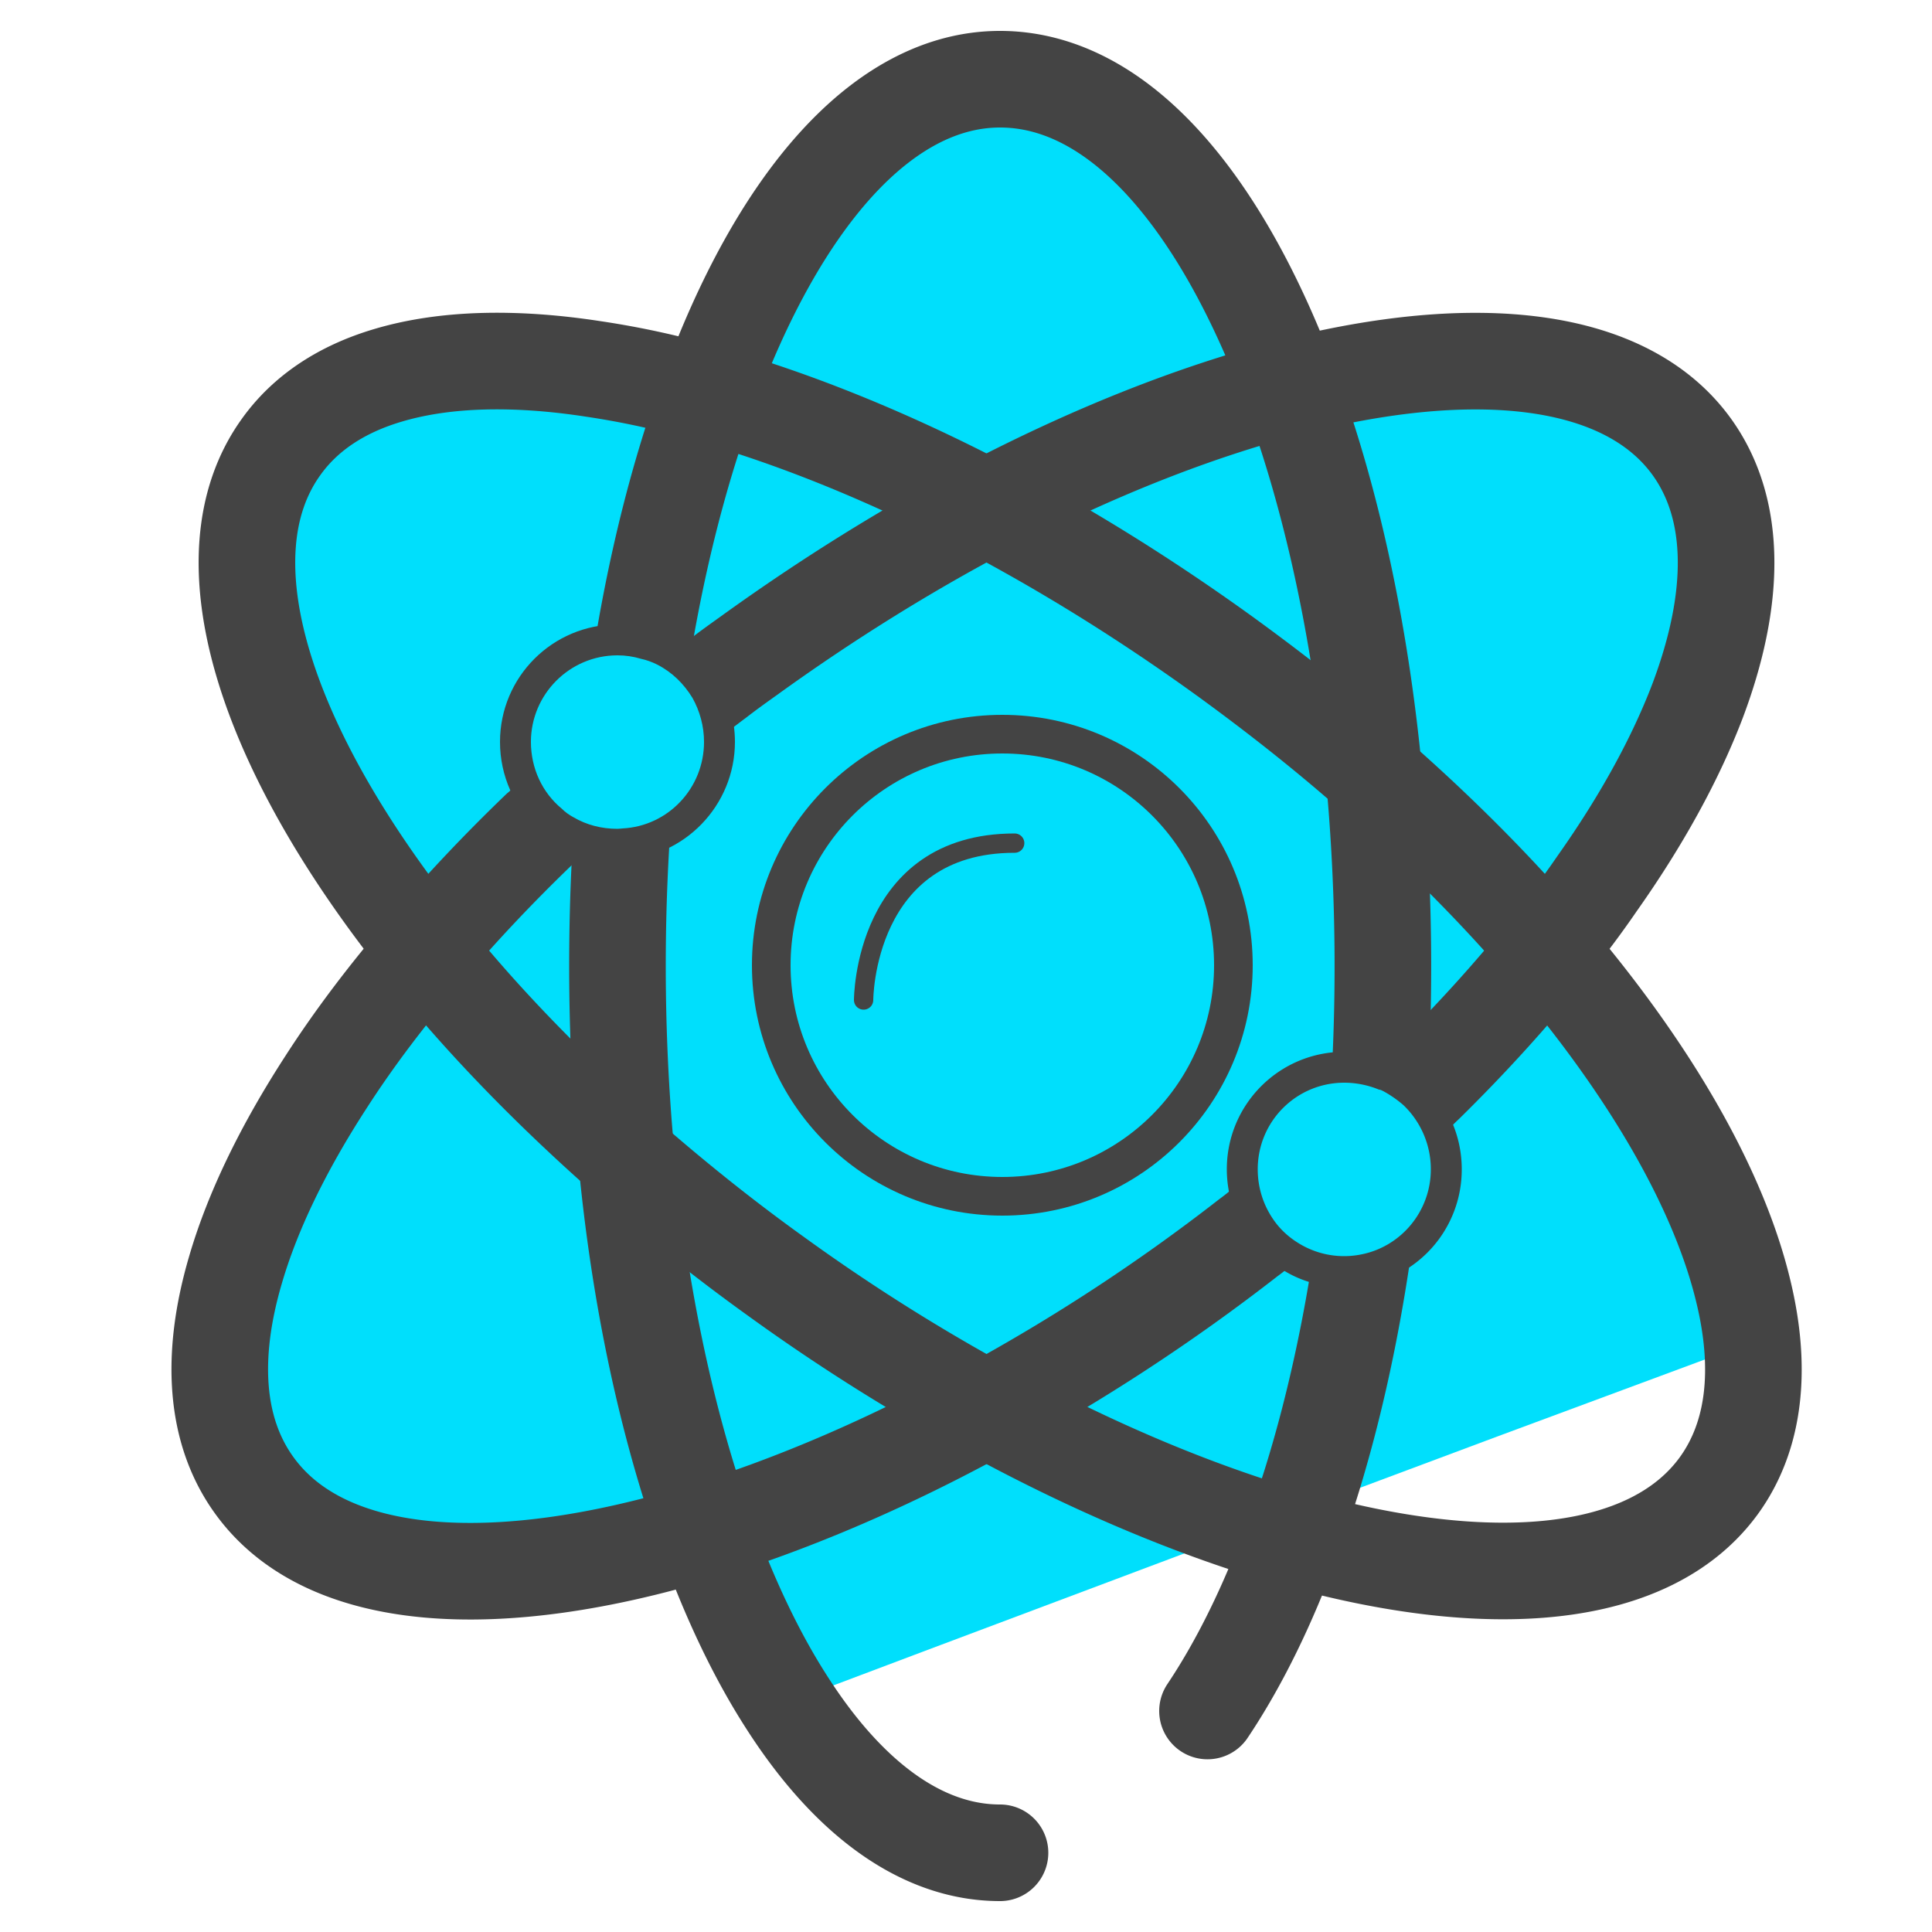 <svg xmlns="http://www.w3.org/2000/svg" id="Camada_1" data-name="Camada 1" viewBox="0 0 50 50"><defs><style>.cls-3{fill:none;stroke:#444;stroke-linecap:round;stroke-linejoin:round}.cls-4,.cls-5{fill:#00dffc;stroke-width:0}.cls-5{fill:#444}.cls-3{stroke-width:2.5px}</style></defs><path d="M45.12 33.43l-.18 1.45-3.1 1.15-3.1 1.15-5.03 1.88-1.22.46-1.14.42-7.4 2.78-3.58 1.35c-.8-1.24-1.51-2.74-2.12-4.45-5.39 1.66-9.82 1.39-11.67-1.18-1.02-1.41-1.14-3.34-.49-5.56.44-1.52 1.24-3.17 2.35-4.88.72-1.12 1.59-2.27 2.58-3.42-4.17-5.18-5.8-10.17-3.74-13.02.63-.88 1.57-1.49 2.74-1.84 1.46-.44 3.28-.49 5.35-.17.94.14 1.93.35 2.95.65 1.81-4.99 4.52-8.15 7.56-8.15s5.69 3.09 7.51 7.97c4.81-1.23 8.69-.81 10.39 1.54 1.17 1.62 1.15 3.92.16 6.56-.57 1.5-1.45 3.11-2.61 4.75-.39.57-.82 1.14-1.28 1.71 2.67 3.12 4.44 6.21 5.07 8.85z" class="cls-4"/><path d="M25.88 47.95c-2.04 0-3.94-1.43-5.51-3.88-.8-1.24-1.51-2.74-2.12-4.45-.98-2.75-1.7-6.05-2.04-9.67-.15-1.59-.23-3.25-.23-4.95 0-1.93.1-3.81.3-5.61.37-3.44 1.08-6.57 2.04-9.19 1.81-4.99 4.52-8.15 7.56-8.15s5.69 3.09 7.51 7.97c1.05 2.83 1.81 6.26 2.17 10.04a53.581 53.581 0 01.06 9.2c-.3 3.64-.96 6.98-1.91 9.8-.08.25-.17.5-.26.74-.63 1.73-1.37 3.24-2.2 4.48" class="cls-3"/><path d="M44.49 38.44c-1.78 2.46-5.94 2.81-11.04 1.36-.31-.08-.63-.18-.96-.28-2.2-.71-4.55-1.73-6.96-3.05a50.61 50.61 0 01-5.45-3.44c-1.38-.99-2.67-2.03-3.87-3.08-2-1.76-3.75-3.57-5.19-5.37-4.17-5.18-5.8-10.17-3.74-13.02.63-.88 1.57-1.49 2.74-1.84 1.46-.44 3.28-.49 5.35-.17.94.14 1.93.35 2.95.65 2.26.64 4.71 1.63 7.21 2.94 2.03 1.07 4.1 2.35 6.15 3.83 1.38 1 2.68 2.03 3.88 3.09 1.69 1.48 3.2 3 4.49 4.52 2.67 3.12 4.44 6.21 5.07 8.85.48 1.99.3 3.72-.63 5.01z" class="cls-3"/><path d="M43.94 18.12c-.57 1.5-1.45 3.11-2.61 4.75-.39.57-.82 1.14-1.28 1.71-.93 1.16-1.99 2.33-3.16 3.48-.1.09-.19.19-.29.28-.09.09-.18.18-.28.26-.23.22-.46.44-.7.66-.84.78-1.74 1.54-2.68 2.28-.1.08-.2.17-.31.24-.11.09-.21.17-.32.25a49.646 49.646 0 01-6.78 4.44c-2.52 1.39-4.99 2.44-7.28 3.15-5.39 1.66-9.82 1.39-11.67-1.18-1.02-1.41-1.14-3.34-.49-5.56.44-1.52 1.24-3.17 2.35-4.88.72-1.12 1.59-2.27 2.58-3.42.88-1.04 1.86-2.08 2.93-3.11.1-.08.19-.18.29-.27l.3-.27c.56-.52 1.14-1.03 1.74-1.54.53-.45 1.08-.89 1.64-1.33.1-.08.2-.16.31-.24.11-.08.21-.16.32-.24.27-.21.55-.41.83-.61 2.05-1.48 4.12-2.76 6.15-3.83 2.75-1.44 5.42-2.49 7.86-3.12 4.81-1.23 8.69-.81 10.39 1.54 1.17 1.62 1.15 3.92.16 6.56z" class="cls-3"/><circle cx="25.94" cy="24.98" r="5.98" fill="none" stroke="#444" stroke-linecap="round" stroke-linejoin="round"/><path fill="none" stroke="#444" stroke-linecap="round" stroke-linejoin="round" stroke-width=".5" d="M22.35 25.88s0-4.06 3.91-4.06"/><path d="M37.43 30.26a2.64 2.64 0 01-2.64 2.65c-.49 0-.95-.13-1.34-.36-.78-.46-1.3-1.31-1.3-2.29 0-1.46 1.18-2.64 2.64-2.64.43 0 .84.11 1.21.28.85.45 1.43 1.34 1.43 2.36z" class="cls-4"/><path d="M36.89 28.06c-.21-.2-.45-.38-.72-.52-.14-.07-.29-.13-.43-.17-.31-.1-.63-.15-.95-.15-1.68 0-3.04 1.36-3.04 3.04 0 .64.2 1.26.56 1.77.24.35.56.64.93.86.46.28.99.42 1.55.42.11 0 .22-.01.33-.02a3.038 3.038 0 002.71-3.03c0-.84-.34-1.63-.94-2.2zm-1.64 4.4a2.24 2.24 0 01-1.6-.26c-.29-.17-.53-.39-.71-.66-.25-.37-.39-.81-.39-1.28 0-1.24 1-2.24 2.24-2.24.3 0 .61.06.9.18.04 0 .09.03.13.05.18.1.35.22.5.35.45.43.71 1.03.71 1.66 0 1.08-.76 1.99-1.78 2.2z" class="cls-5"/><path d="M18.62 19.2a2.64 2.64 0 01-2.64 2.65c-.49 0-.95-.13-1.34-.36-.78-.46-1.3-1.31-1.3-2.29 0-1.46 1.18-2.64 2.64-2.64.43 0 .84.11 1.21.28.85.45 1.43 1.34 1.43 2.36z" class="cls-4"/><path d="M18.55 17.58c-.28-.45-.69-.83-1.19-1.1-.21-.1-.42-.17-.63-.23-.25-.06-.5-.09-.75-.09-1.68 0-3.04 1.36-3.04 3.04 0 .88.37 1.7 1.01 2.27.14.14.31.26.48.36.46.28 1 .42 1.55.42h.08c1.64-.04 2.96-1.4 2.96-3.05 0-.59-.17-1.14-.47-1.62zm-2.44 3.86s-.09.01-.13.01c-.41 0-.8-.1-1.14-.3-.11-.06-.21-.13-.3-.22-.51-.42-.8-1.05-.8-1.73 0-1.23 1-2.24 2.24-2.24.21 0 .41.03.61.09.14.03.28.08.42.15.39.2.69.5.91.86.19.34.3.73.3 1.14 0 1.2-.93 2.18-2.11 2.24z" class="cls-5"/></svg>